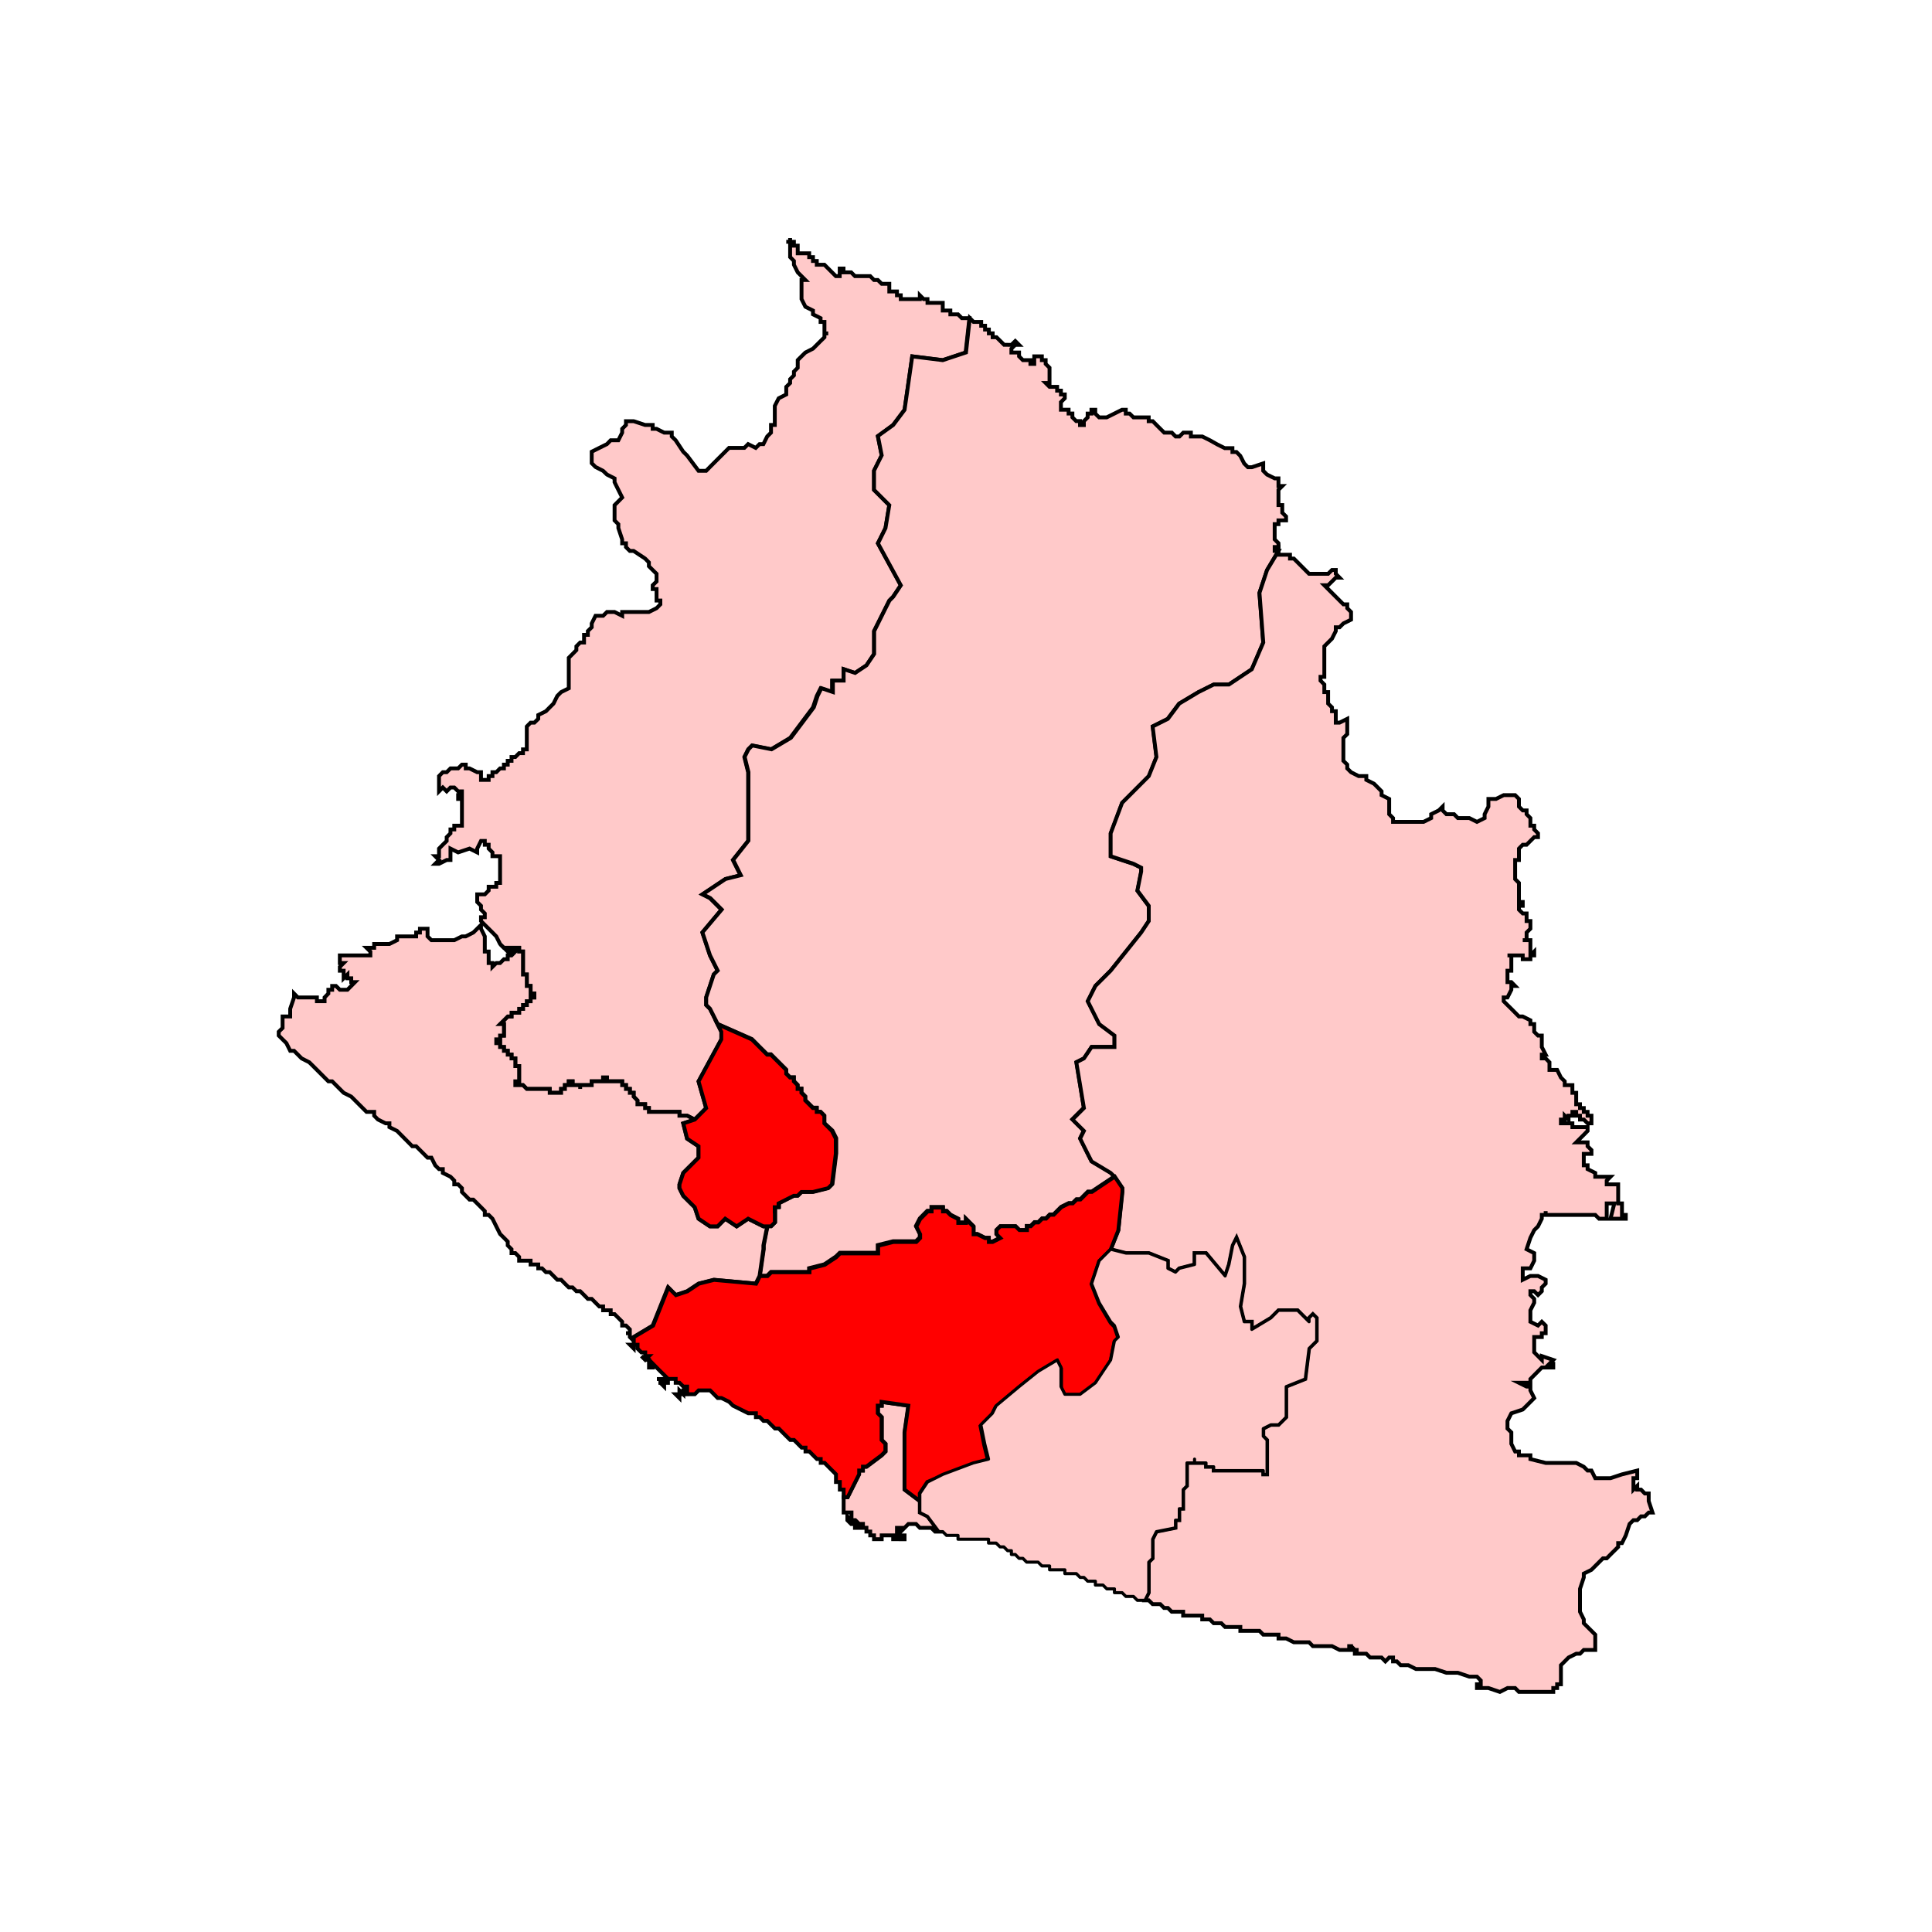 <svg id="Layer_1" data-name="Layer 1" xmlns="http://www.w3.org/2000/svg" viewBox="0 0 300 300"><defs><style>.cls-1,.cls-3{fill:#ffc9c9;}.cls-1,.cls-2,.cls-3{stroke:#000;}.cls-1,.cls-2{stroke-miterlimit:10;stroke-width:0.6px;fill-rule:evenodd;}.cls-2{fill:red;}.cls-3{stroke-linecap:round;stroke-linejoin:round;stroke-width:0.48px;}</style></defs><polygon class="cls-1" points="150.53 49.4 149.94 54.74 146.39 55.92 141.65 55.33 140.46 63.63 138.68 65.99 136.31 67.77 136.91 70.73 135.72 73.11 135.72 76.07 138.09 78.44 137.5 82 136.31 84.36 139.87 90.88 138.68 92.66 138.09 93.25 137.5 94.44 135.72 97.99 135.72 101.55 134.54 103.33 132.76 104.51 130.98 103.92 130.98 105.69 129.2 105.69 129.2 107.47 127.42 106.88 126.83 108.06 126.24 109.84 122.69 114.58 119.72 116.36 116.76 115.77 116.17 116.36 115.58 117.55 116.17 119.91 116.17 120.51 116.17 125.84 116.17 129.4 116.17 130.58 113.8 133.54 114.98 135.91 112.61 136.51 109.06 138.88 110.24 139.47 112.02 141.25 109.06 144.8 110.24 148.36 111.43 150.73 110.83 151.32 109.65 154.88 109.65 156.06 110.24 156.65 111.43 159.02 112.02 160.21 112.02 161.39 108.47 167.91 109.65 172.06 108.47 173.24 107.87 173.84 106.69 173.24 106.09 173.24 105.5 173.24 105.5 172.65 104.91 172.65 104.31 172.65 103.72 172.65 103.13 172.65 102.54 172.65 101.95 172.65 101.35 172.65 100.76 172.65 100.76 172.06 100.17 172.06 100.17 171.47 99.58 171.47 98.98 171.47 98.98 170.88 98.39 170.28 98.39 169.69 97.8 169.69 97.8 169.09 97.2 169.09 97.2 168.5 96.61 168.5 96.61 167.91 96.02 167.91 95.43 167.91 94.83 167.91 94.25 167.91 94.25 167.32 93.65 167.32 93.65 167.91 93.06 167.91 92.47 167.91 91.88 167.91 91.88 168.5 91.28 168.5 90.69 168.5 90.09 168.5 90.09 169.09 90.09 168.5 89.5 168.5 88.91 168.5 88.91 167.91 88.32 167.91 88.32 168.5 87.72 168.5 87.72 169.09 87.13 169.09 87.13 169.69 86.54 169.69 85.95 169.69 85.36 169.69 85.36 169.09 84.77 169.09 84.17 169.09 83.58 169.09 82.98 169.09 82.39 169.09 81.8 169.09 81.21 168.5 80.61 168.5 80.02 168.5 80.02 167.91 80.61 167.91 80.61 167.32 80.61 166.72 80.61 166.13 80.61 165.54 80.02 165.54 80.02 164.95 80.02 164.35 79.43 164.35 79.43 163.76 78.84 163.76 78.84 163.17 78.25 163.17 78.25 162.58 77.65 162.58 77.65 161.98 77.06 161.98 77.06 161.39 77.65 161.39 77.65 160.8 78.25 160.8 78.25 160.21 78.25 159.62 78.25 159.02 77.65 159.02 78.25 158.43 78.84 157.84 79.43 157.84 79.43 157.25 80.02 157.25 80.61 157.25 80.61 156.65 81.21 156.65 81.21 156.06 81.8 156.06 81.8 155.47 82.39 155.47 82.39 154.88 82.98 154.88 82.98 154.28 82.39 154.28 82.39 153.69 82.39 153.1 81.8 153.1 81.8 152.5 81.8 151.91 81.8 151.32 81.21 151.32 81.21 150.73 81.21 150.13 81.21 149.54 81.21 148.95 81.21 148.36 81.21 147.76 80.61 147.76 80.61 147.17 80.02 147.17 79.43 147.17 78.25 147.17 77.65 146.58 77.06 145.4 76.47 144.8 75.88 144.21 75.28 143.62 74.69 143.02 74.69 142.43 75.28 142.43 75.28 141.84 74.69 141.25 74.69 140.65 74.1 140.06 74.1 139.47 74.1 138.88 74.69 138.88 75.28 138.88 75.88 138.28 75.88 137.69 77.06 137.69 77.06 137.1 77.65 137.1 77.65 136.51 77.65 135.91 77.65 134.73 77.65 134.13 77.65 133.54 77.65 132.95 77.06 132.95 76.47 132.95 76.47 132.36 75.88 131.77 75.88 131.17 75.28 131.17 75.28 130.58 74.69 130.58 74.1 131.77 74.1 132.36 72.91 131.77 71.14 132.36 69.95 131.77 69.95 132.36 69.95 132.95 69.95 133.54 69.36 133.54 68.17 134.13 67.58 134.13 68.17 133.54 67.58 132.95 68.17 132.95 68.17 132.36 68.17 131.77 68.76 131.17 69.36 130.58 69.36 129.99 69.95 129.4 69.95 128.8 70.54 128.8 70.54 128.21 71.14 128.21 71.73 128.21 71.73 127.62 71.73 127.03 71.73 126.43 71.73 125.84 71.73 125.25 71.73 124.06 71.14 124.06 71.14 123.47 71.73 123.47 71.73 122.88 71.14 122.88 70.54 122.28 69.95 122.28 69.36 122.88 68.76 122.28 68.17 122.88 68.17 122.28 68.17 121.69 68.17 121.1 68.17 120.51 68.76 119.91 69.36 119.91 69.95 119.32 71.14 119.32 71.73 118.73 72.32 118.73 72.32 119.32 72.91 119.32 74.1 119.91 74.69 119.91 74.69 121.1 75.28 121.1 75.88 121.1 75.88 120.51 76.47 120.51 76.47 119.91 77.06 119.91 77.65 119.32 78.25 119.32 78.25 118.73 78.84 118.73 78.84 118.14 79.43 118.14 79.43 117.55 80.02 117.55 80.61 116.95 81.21 116.95 81.21 116.36 81.8 116.36 81.8 115.77 81.8 115.17 81.8 114.58 81.8 112.81 82.39 112.21 82.98 112.21 83.58 111.62 83.58 111.03 84.77 110.44 85.36 109.84 85.95 109.25 86.54 108.06 87.13 107.47 88.32 106.88 88.32 106.29 88.32 105.69 88.32 105.1 88.32 104.51 88.32 103.92 88.32 103.33 88.32 102.73 88.32 102.14 88.91 101.55 89.5 100.95 89.5 100.36 90.09 99.77 90.69 99.77 90.69 99.17 90.69 98.58 91.28 98.58 91.28 97.99 91.88 97.4 91.88 96.81 92.47 95.62 93.06 95.62 93.65 95.62 94.25 95.03 94.83 95.03 95.43 95.03 96.61 95.62 96.61 95.03 97.2 95.03 97.8 95.03 98.39 95.03 98.98 95.03 99.58 95.03 100.17 95.03 100.76 95.03 101.95 94.44 102.54 93.84 102.54 93.25 101.95 93.25 101.95 92.66 101.95 92.06 101.95 91.47 101.35 91.47 101.35 90.88 101.95 90.29 101.95 89.1 101.35 88.51 100.76 87.92 100.76 87.33 100.17 86.73 98.39 85.55 97.8 85.55 97.2 84.95 97.2 84.36 96.61 84.36 96.61 83.77 96.02 82 96.02 81.4 95.43 80.81 95.43 80.22 95.43 79.62 95.43 79.03 95.43 78.44 96.02 77.85 96.61 77.25 96.02 76.07 95.43 74.88 95.43 74.29 94.25 73.69 93.65 73.11 92.47 72.51 91.88 71.92 91.88 71.33 91.88 70.14 93.06 69.55 94.25 68.96 94.83 68.36 95.43 68.36 96.02 68.36 96.61 67.18 96.61 66.59 97.2 65.99 97.2 65.4 98.39 65.4 100.17 65.99 100.76 65.99 101.35 65.99 101.35 66.59 101.95 66.59 103.13 67.18 104.31 67.18 104.31 67.77 104.91 68.36 106.09 70.14 106.69 70.73 108.47 73.11 109.65 73.11 110.24 72.51 110.83 71.92 112.61 70.14 113.2 69.55 113.8 69.55 115.58 69.55 116.17 68.96 117.35 69.55 117.94 68.96 118.54 68.96 119.13 67.77 119.72 67.18 119.72 66.59 119.72 65.99 120.31 65.99 120.31 65.4 120.31 64.81 120.31 64.22 120.31 63.63 120.31 63.03 120.91 61.85 122.09 61.25 122.09 60.07 122.69 59.48 122.69 58.88 123.28 58.29 123.28 57.7 123.87 57.11 123.87 56.51 123.87 55.92 124.46 55.33 125.06 54.74 126.24 54.14 126.83 53.55 127.42 52.96 128.02 52.37 128.02 51.77 128.61 51.77 128.02 51.77 128.02 51.18 128.02 50.59 128.02 49.99 127.42 49.99 127.42 49.4 126.24 48.81 126.24 48.22 125.06 47.63 124.46 46.44 124.46 45.85 124.46 45.26 124.46 44.66 124.46 44.07 124.46 43.48 125.06 43.48 123.87 42.29 123.28 41.11 123.28 40.52 122.69 39.92 122.69 39.33 122.69 38.74 122.69 38.15 122.69 37.55 122.09 37.55 122.69 37.55 122.69 36.96 122.69 37.55 123.28 37.55 123.28 38.15 123.87 38.15 123.87 38.74 123.87 39.33 124.46 39.33 125.06 39.33 125.65 39.33 125.65 39.92 126.24 39.92 126.24 40.52 126.83 40.52 126.83 41.11 127.42 41.11 128.02 41.11 128.61 41.7 129.2 42.29 129.79 42.88 130.39 42.88 130.39 42.29 130.39 41.7 130.98 41.7 130.98 42.29 131.57 42.29 132.17 42.29 132.76 42.88 133.35 42.88 133.94 42.88 134.54 42.88 135.13 42.88 135.72 43.48 136.31 43.48 136.91 44.07 137.5 44.07 138.09 44.07 138.09 44.66 138.09 45.26 138.68 45.26 139.28 45.26 139.28 45.85 139.87 45.85 139.87 46.44 140.46 46.44 141.06 46.44 141.65 46.44 142.24 46.44 142.83 46.44 142.83 45.85 143.42 46.44 144.02 46.44 144.02 47.03 144.61 47.03 145.2 47.03 145.79 47.03 146.39 47.03 146.39 47.63 146.39 48.22 146.98 48.22 147.57 48.22 147.57 48.81 148.16 48.81 148.76 48.81 149.35 49.4 149.94 49.4 150.53 49.4"/><path class="cls-1" d="M156.46,53.55h.59l.6-.59.59.59h-.59l-.6.59v.6h1.19v.59l.59.59H160v.59h.6V55.33h1.18v.59h.59v.59l.6.59v2.37h-.6l.6.6h1.18v.59h.59v.59h.6v.59l-.6.6v1.18h1.19v.59h.59v.59l.59.59h.59V66h.6v-.6l.59-.59v-.59h.59v-.59h.59v.59l.6.59h1.18l1.19-.59,1.18-.59h.59v.59h.59l.6.59h2.37v.59H179l.59.6.59.59.6.59h1.18l.59.6h.59l.6-.6h1.18v.6h1.78l1.18.59L189,69l1.18.59h1.19v.6H192l.59.59.6,1.18.59.59h.59l1.78-.59V73.1l.59.59,1.19.59h.59v1.19h.59l-.59.59v2.37h.59v1.18l.59.59v.6h-1.18v.59h-.59v2.37l.59.59v.59h-.59v.6h.59l-1.78,3-1.18,3.55.59,7.7-1.78,4.15-3.56,2.37h-2.36l-2.38,1.19-3,1.78-1.77,2.36L179,112.79l.59,4.74-1.19,3-4.15,4.15-1.77,4.74v3.56l3.55,1.18,1.19.59v.59l-.59,3,1.77,2.37V143l-1.18,1.78-4.74,5.93-.59.59-1.78,1.78-1.19,2.37,1.78,3.55,2.37,1.78v1.78h-3.56l-1.18,1.78-1.18.59L168.3,172l-1.78,1.78,1.78,1.77-.59,1.19.59,1.18.59,1.19.59,1.18,3,1.78.59.59-3.56,2.37h-.59l-.59.59-.59.6h-.6l-.59.59h-.59l-1.19.59-1.18,1.18H163l-.59.6h-.6l-.59.59h-.59l-.59.59h-.6V191h-1.17l-.59-.59h-2.37l-.6.59v.6l.6.59-1.19.59h-.59v-.59h-.59l-1.19-.59h-.59V190.4l-.59-.59-.59-.59v.59h-1.19v-.59l-1.18-.6L147,188h-.59v-.59h-1.78V188H144l-.59.59-.59.6-.6,1.18.6,1.19v.59l-.6.59h-3.55l-2.37.59v1.19H130.4l-.6.59L128,196.32l-2.37.6v.59h-5.93l-.59.59H118l.6-4.15v-.59l.59-3h.59l.59-.59v-2.37h.6v-.59l2.37-1.19h.59l.59-.59h1.78l2.37-.6.59-.59.59-4.74v-2.37l-.59-1.18L128,174.4v-1.18l-.59-.59h-.59V172h-.59l-.59-.59-.6-.59v-.59l-.59-.6v-.59h-.59v-.59l-.59-.59v-.59h-.6l-.59-.6v-.59l-.59-.59-.59-.59-.6-.6-.59-.59h-.59l-.59-.59-.6-.59-.59-.6-.59-.59L111.44,159l-1.19-2.37-.59-.59v-1.18l1.18-3.56.6-.59-1.19-2.37-1.18-3.56,3-3.55-1.78-1.78-1.18-.59,3.55-2.37,2.37-.59-1.18-2.37,2.37-3V119.9l-.59-2.37.59-1.18.59-.6,3,.6,3-1.78,3.56-4.74.59-1.78.59-1.19,1.78.6v-1.78H131V103.9l1.78.59,1.77-1.18,1.19-1.77V98l1.77-3.56.6-1.18.59-.6,1.18-1.77-3.55-6.52L137.5,82l.59-3.56-2.37-2.37v-3l1.19-2.37-.59-3L138.69,66l1.77-2.36,1.19-8.3,4.74.59L150,54.73l.59-5.34.59.6h1.18v.59h.6v.59h.59v.59h.59v.6h.59l.6.59.59.59h.59ZM142.83,233.09v1.78l1.19.59,1.77,2.37h-.59l-.59-.59h-1.78l-.59-.6h-1.18l-.6.6h-1.18V239h-.59v-.59h-.6v0h-1.18V239h-1.19v-.59h-.59v-.59h-.59v-.59H134v-.6h-.6l-.59-.59h-.59v-1.18H131V232.5h.6l1.77-3.56v-.59h.6v-.59h.59l2.37-1.78.59-.59V224.2l-.59-.59v-3.55l-.59-.6v-1.18h.59v-.59l4.15.59-.6,4.15v8.88Zm-9.48,4.15h-.59v-.59h-.59l-.59-.59v-.6l.59.6.59.59h.59l.59.59Zm6.52.59h-.59v-.59h1.18Zm-5.93-.59v0Zm6.52,1.77h-.59v-.59h.59Zm-3.55.6v0Z"/><polygon class="cls-1" points="220.45 127.62 221.05 127.62 222.23 127.03 222.23 126.43 223.42 125.84 224.01 125.25 224.01 125.84 224.6 126.43 225.19 126.43 225.79 126.43 226.38 127.03 226.97 127.03 227.57 127.03 228.16 127.03 229.34 127.62 230.53 127.03 230.53 126.43 231.12 125.25 231.12 124.66 231.12 124.06 231.71 124.06 232.3 124.06 233.49 123.47 234.08 123.47 234.68 123.47 235.27 123.47 235.86 124.06 235.86 124.66 235.86 125.25 236.45 125.84 237.05 125.84 237.05 126.43 237.64 127.03 237.64 127.62 237.64 128.21 238.23 128.21 238.23 128.8 238.82 129.4 238.82 129.99 238.23 129.99 237.64 130.58 237.05 131.17 236.45 131.17 235.86 131.77 235.86 132.36 235.86 132.95 235.86 133.54 235.27 133.54 235.27 134.13 235.27 134.73 235.27 135.32 235.27 135.91 235.27 136.51 235.86 137.1 235.86 137.69 235.86 138.28 235.86 138.88 235.86 139.47 235.86 140.06 236.45 140.06 236.45 140.65 235.86 140.65 235.86 141.25 236.45 141.84 237.05 141.84 237.05 142.43 237.05 143.02 237.64 143.02 237.64 143.62 237.64 144.21 237.05 144.8 237.05 145.4 237.05 145.99 236.45 145.99 237.05 145.99 237.64 145.99 237.64 146.58 237.64 147.17 237.64 147.76 237.64 148.36 238.23 147.76 238.23 148.36 237.64 148.36 237.64 148.95 237.05 148.95 236.45 148.95 236.45 148.36 235.86 148.36 235.27 148.36 234.68 148.36 234.08 148.36 234.68 148.36 234.68 148.95 234.68 149.54 234.68 150.13 234.68 150.73 234.08 150.73 234.08 151.32 234.08 151.91 234.08 152.5 234.68 152.5 235.27 153.1 234.68 153.1 234.68 153.69 234.08 154.88 233.49 154.88 233.49 155.47 234.08 156.06 234.68 156.65 235.86 157.84 236.45 157.84 237.64 158.43 237.64 159.02 238.23 159.02 238.23 159.62 238.23 160.21 238.82 160.8 239.41 160.8 239.41 161.39 239.41 162.58 240.01 163.76 239.41 163.76 239.41 164.35 240.01 164.35 240.6 164.95 240.6 165.54 240.6 166.13 241.19 166.13 241.79 166.13 242.38 167.32 242.97 167.91 242.97 168.5 243.56 168.5 244.16 168.5 244.16 169.09 244.16 169.69 244.75 169.69 244.75 170.28 244.75 170.88 244.75 171.47 245.34 171.47 245.34 172.06 245.93 172.06 245.93 172.65 246.52 172.65 246.52 173.24 247.12 173.24 247.12 173.84 247.12 174.43 246.52 174.43 245.93 173.84 245.34 173.84 245.34 173.24 244.75 173.24 244.75 172.65 244.16 172.65 244.16 173.24 243.56 173.24 243.56 173.84 242.97 173.24 242.97 173.84 242.38 173.84 242.38 174.43 242.97 174.43 243.56 174.43 244.16 174.43 244.16 175.02 244.75 175.02 245.34 175.02 245.93 175.02 246.52 175.02 246.52 175.61 245.93 176.21 244.75 177.39 245.93 177.39 246.52 177.39 246.52 177.99 247.12 178.58 247.12 179.17 245.93 179.17 245.93 180.95 246.52 180.95 246.52 181.54 247.71 182.13 247.71 182.72 248.3 182.72 248.9 182.72 249.49 182.72 250.08 182.72 249.49 183.32 249.49 183.91 250.08 183.91 251.27 183.91 251.27 185.09 251.27 185.69 251.27 186.87 251.86 186.87 251.86 187.46 251.86 188.65 252.45 188.65 252.45 189.24 251.86 189.24 250.08 189.24 250.67 186.87 249.49 186.87 249.49 188.65 249.49 189.24 248.9 189.24 248.3 189.24 247.71 188.65 247.12 188.65 245.34 188.65 242.38 188.65 241.79 188.65 241.19 188.65 240.6 188.65 240.01 188.65 240.01 188.06 240.01 188.65 239.41 188.65 239.41 189.24 238.82 190.43 238.23 191.02 237.64 192.2 237.05 193.98 238.23 194.58 238.23 195.17 238.23 195.76 237.64 196.95 236.45 196.95 236.45 198.72 237.64 198.13 238.23 198.13 238.82 198.13 240.01 198.72 240.01 199.32 239.41 199.91 239.41 200.5 238.82 201.09 238.23 200.5 237.64 200.5 237.64 201.09 238.23 201.69 238.23 202.28 237.64 203.46 237.64 205.24 238.82 205.83 239.41 205.24 240.01 205.83 240.01 206.43 240.01 207.02 239.41 207.02 239.41 207.61 238.23 207.61 238.23 209.98 239.41 211.17 239.41 210.57 241.19 211.17 240.6 211.76 241.19 211.76 241.19 212.35 239.41 212.35 238.82 212.94 237.64 214.13 237.64 214.72 236.45 214.72 235.86 214.72 237.05 215.31 237.64 215.31 237.64 215.9 238.23 217.09 237.05 218.28 236.45 218.87 234.68 219.46 234.08 220.65 234.08 221.24 234.08 221.83 234.68 222.42 234.68 223.02 234.68 223.61 234.68 224.2 235.27 225.39 235.86 225.39 235.86 225.98 237.64 225.98 237.64 226.57 240.01 227.16 240.6 227.16 241.19 227.16 241.79 227.16 242.38 227.16 242.97 227.16 243.56 227.16 244.75 227.16 245.93 227.76 246.52 228.35 247.12 228.35 247.71 229.53 248.3 229.53 249.49 229.53 250.08 229.53 251.86 228.94 254.23 228.35 254.23 228.94 254.23 229.53 253.64 229.53 253.64 230.13 253.64 230.72 253.64 231.31 254.23 230.72 254.23 231.31 254.82 231.31 255.41 231.91 256.01 231.91 256.01 232.5 256.01 233.09 256.6 234.87 256.01 234.87 255.41 235.46 254.82 235.46 254.23 236.05 253.64 236.05 253.04 236.64 252.45 238.42 251.86 239.61 251.27 239.61 251.27 240.2 250.08 241.38 249.49 241.98 248.9 241.98 247.12 243.76 245.93 244.35 245.93 244.94 245.34 246.72 245.34 248.5 245.34 249.09 245.34 250.27 245.93 251.46 245.93 252.05 246.52 252.64 247.12 253.24 247.71 253.83 247.71 254.42 247.71 255.01 247.71 255.61 247.71 256.2 247.12 256.2 245.93 256.2 245.34 256.79 244.75 256.79 243.56 257.38 242.97 257.98 242.38 258.57 242.38 259.16 242.38 259.75 242.38 261.53 241.79 261.53 241.79 262.12 241.19 262.12 241.19 262.72 240.6 262.72 240.01 262.72 238.82 262.72 238.23 262.72 237.64 262.72 237.05 262.72 235.86 262.72 235.27 262.12 234.08 262.12 232.9 262.72 231.12 262.12 230.53 262.12 229.93 262.12 229.34 262.12 229.34 261.53 229.93 261.53 229.93 260.94 229.34 260.35 228.16 260.35 226.38 259.75 224.6 259.75 222.83 259.16 221.05 259.16 219.86 259.16 218.68 258.57 217.49 258.57 216.9 257.98 216.31 257.98 216.31 257.38 215.71 257.38 215.12 257.98 214.53 257.38 213.94 257.38 213.35 257.38 212.75 257.38 212.16 256.79 211.57 256.79 210.97 256.79 210.38 256.79 210.38 256.2 210.97 256.2 210.38 256.2 209.79 255.61 209.2 255.61 209.79 255.61 209.79 256.2 209.2 256.2 208.6 256.2 208.01 256.2 206.83 255.61 206.23 255.61 205.05 255.61 203.86 255.61 203.27 255.01 202.68 255.01 201.49 255.01 200.9 255.01 199.72 254.42 198.53 254.42 198.53 253.83 197.94 253.83 197.34 253.83 196.75 253.83 196.16 253.83 195.57 253.24 194.98 253.24 194.38 253.24 193.79 253.24 192.6 253.24 192.6 252.64 192.01 252.64 191.42 252.64 190.83 252.64 190.24 252.64 189.64 252.05 189.05 252.05 188.46 252.05 187.86 251.46 187.27 251.46 186.68 251.46 186.68 250.87 186.09 250.87 185.49 250.87 184.9 250.87 184.31 250.87 183.72 250.87 183.72 250.27 183.12 250.27 182.53 250.27 181.94 250.27 181.35 249.68 180.75 249.68 180.16 249.09 179.57 249.09 178.98 249.09 178.38 248.5 177.79 248.5 178.38 247.31 178.38 242.57 178.98 241.98 178.98 239.01 179.57 237.83 182.53 237.24 182.53 236.64 182.53 236.05 183.12 236.05 183.12 235.46 183.12 234.87 183.12 234.27 183.72 234.27 183.72 233.68 183.72 233.09 183.72 232.5 183.72 231.91 183.72 231.31 184.31 230.72 184.31 230.13 184.31 229.53 184.31 228.94 184.31 228.35 184.31 227.76 184.31 227.16 184.9 227.16 185.49 227.16 185.49 226.57 185.49 227.16 186.09 227.16 186.68 227.16 187.27 227.16 187.27 227.76 187.86 227.76 188.46 227.76 188.46 228.35 189.05 228.35 189.64 228.35 190.24 228.35 190.83 228.35 191.42 228.35 192.01 228.35 192.6 228.35 193.2 228.35 193.79 228.35 194.38 228.35 194.98 228.35 195.57 228.35 196.16 228.35 196.16 228.94 196.75 228.94 196.75 228.35 196.75 227.76 196.75 227.16 196.75 226.57 196.75 225.98 196.75 225.39 196.75 224.8 196.75 224.2 196.75 223.61 196.16 223.02 196.16 222.42 196.16 221.83 197.34 221.24 198.53 221.24 199.72 220.06 199.72 215.31 202.68 214.13 203.27 209.39 204.46 208.2 204.46 204.65 203.86 204.06 203.27 204.65 203.27 205.24 201.49 203.46 198.53 203.46 197.34 204.65 194.38 206.43 194.38 205.24 193.2 205.24 192.6 202.87 193.2 199.32 193.2 195.17 192.01 192.2 191.42 193.39 190.83 196.35 190.24 198.13 187.27 194.58 185.49 194.58 185.49 196.35 183.12 196.95 182.53 197.54 181.35 196.95 181.35 195.76 178.38 194.58 174.83 194.58 172.46 193.98 173.65 191.02 174.24 185.09 174.24 184.5 173.05 182.72 172.46 182.13 169.5 180.35 168.9 179.17 168.31 177.99 167.72 176.8 168.31 175.61 166.53 173.84 168.31 172.06 167.13 164.95 168.31 164.35 169.5 162.58 173.05 162.58 173.05 160.8 170.68 159.02 168.9 155.47 170.09 153.1 171.87 151.32 172.46 150.73 177.2 144.8 178.38 143.02 178.38 140.65 176.61 138.28 177.2 135.32 177.2 134.73 176.01 134.13 172.46 132.95 172.46 129.4 174.24 124.66 178.38 120.51 179.57 117.55 178.98 112.81 181.35 111.62 183.12 109.25 186.09 107.47 188.46 106.29 190.83 106.29 194.38 103.92 196.16 99.77 195.57 92.06 196.75 88.51 198.53 85.55 198.53 86.14 199.12 86.14 199.72 86.14 200.31 86.14 200.31 86.73 200.9 86.73 202.09 87.92 202.68 88.51 203.27 89.1 204.46 89.1 205.05 89.1 205.64 89.1 206.23 89.1 206.83 88.51 207.42 88.51 207.42 89.1 208.01 89.7 207.42 89.7 206.23 90.88 205.64 90.88 206.23 91.47 207.42 92.66 208.01 93.25 208.6 93.84 209.2 93.84 209.2 94.44 209.79 95.03 209.79 95.62 209.79 96.22 208.6 96.81 208.01 97.4 207.42 97.4 207.42 97.99 206.83 99.17 206.23 99.77 205.64 100.36 205.64 100.95 205.64 101.55 205.64 102.14 205.64 102.73 205.64 103.33 205.64 103.92 205.64 104.51 205.64 105.1 205.05 105.1 205.05 105.69 205.64 106.29 205.64 106.88 205.64 107.47 206.23 107.47 206.23 108.06 206.23 108.66 206.23 109.25 206.83 109.84 206.83 110.44 207.42 110.44 207.42 111.03 207.42 111.62 207.42 112.21 208.01 112.21 209.2 111.62 209.2 112.81 209.2 113.99 208.6 114.58 208.6 116.95 208.6 117.55 208.6 118.14 209.2 118.73 209.2 119.32 209.79 119.91 210.97 120.51 211.57 120.51 212.16 120.51 212.16 121.1 213.35 121.69 213.94 122.28 214.53 122.88 214.53 123.47 215.71 124.06 215.71 125.25 215.71 125.84 215.71 126.43 216.31 127.03 216.31 127.62 217.49 127.62 218.68 127.62 219.27 127.62 220.45 127.62"/><polygon class="cls-1" points="76.47 150.13 77.06 149.54 77.65 149.54 78.25 148.95 78.84 148.95 78.84 148.36 79.43 148.36 80.02 147.76 78.84 147.76 78.25 147.17 79.43 147.17 80.02 147.17 80.61 147.17 80.61 147.76 81.21 147.76 81.21 148.36 81.21 148.95 81.21 149.54 81.21 150.13 81.21 150.73 81.21 151.32 81.8 151.32 81.8 151.91 81.8 152.5 81.8 153.1 82.39 153.1 82.39 153.69 82.39 154.28 82.98 154.28 82.98 154.88 82.39 154.88 82.39 155.47 81.8 155.47 81.8 156.06 81.21 156.06 81.21 156.65 80.61 156.65 80.61 157.25 80.02 157.25 79.43 157.25 79.43 157.84 78.84 157.84 78.25 158.43 77.65 159.02 78.25 159.02 78.25 159.62 78.25 160.21 78.25 160.8 77.65 160.8 77.65 161.39 77.06 161.39 77.06 161.98 77.65 161.98 77.65 162.58 78.25 162.58 78.25 163.17 78.84 163.17 78.84 163.76 79.43 163.76 79.43 164.35 80.02 164.35 80.02 164.95 80.02 165.54 80.61 165.54 80.61 166.13 80.61 166.72 80.61 167.32 80.61 167.91 80.02 167.91 80.02 168.5 80.61 168.5 81.21 168.5 81.8 169.09 82.39 169.09 82.98 169.09 83.58 169.09 84.17 169.09 84.77 169.09 85.36 169.09 85.36 169.69 85.95 169.69 86.54 169.69 87.13 169.69 87.13 169.09 87.72 169.09 87.72 168.5 88.32 168.5 88.32 167.91 88.91 167.91 88.91 168.5 89.5 168.5 90.09 168.5 90.09 169.09 90.09 168.5 90.69 168.5 91.28 168.5 91.88 168.5 91.88 167.91 92.47 167.91 93.06 167.91 93.65 167.91 93.65 167.32 94.25 167.32 94.25 167.91 94.83 167.91 95.43 167.91 96.02 167.91 96.61 167.91 96.61 168.5 97.2 168.5 97.2 169.09 97.8 169.09 97.8 169.69 98.39 169.69 98.39 170.28 98.98 170.88 98.98 171.47 99.58 171.47 100.17 171.47 100.17 172.06 100.76 172.06 100.76 172.65 101.35 172.65 101.95 172.65 102.54 172.65 103.13 172.65 103.72 172.65 104.31 172.65 104.91 172.65 105.5 172.65 105.5 173.24 106.09 173.24 106.69 173.24 107.87 173.84 106.09 174.43 106.69 176.8 108.47 177.99 108.47 178.58 108.47 179.76 106.09 182.13 105.5 183.91 105.5 184.5 106.09 185.69 107.87 187.46 108.47 189.24 110.24 190.43 111.43 190.43 112.61 189.24 114.39 190.43 116.17 189.24 118.54 190.43 119.13 190.43 118.54 193.39 118.54 193.98 117.94 198.13 117.35 199.32 110.83 198.72 108.47 199.32 106.69 200.5 104.91 201.09 103.72 199.91 101.35 205.83 98.39 207.61 98.39 208.2 97.8 207.61 97.8 207.02 97.2 207.02 97.8 207.02 97.8 206.43 97.2 205.83 96.61 205.83 96.61 205.24 96.02 204.65 95.43 204.06 94.83 204.06 94.83 203.46 94.25 203.46 93.65 203.46 93.65 202.87 93.06 202.87 92.47 202.28 91.88 201.69 91.28 201.69 90.69 201.09 90.09 200.5 89.5 200.5 88.91 199.91 88.32 199.91 87.72 199.32 87.13 198.72 86.54 198.72 85.95 198.13 85.36 197.54 84.77 197.54 84.17 196.95 83.58 196.95 83.58 196.35 82.98 196.35 82.39 196.35 82.39 195.76 81.8 195.76 81.21 195.76 80.61 195.76 80.61 195.17 80.02 194.58 79.43 194.58 79.43 193.98 78.84 193.39 78.84 192.8 78.25 192.2 77.65 191.61 77.06 190.43 76.47 189.24 75.88 188.65 75.28 188.65 75.28 188.06 74.69 187.46 74.1 186.87 73.5 186.28 72.91 186.28 71.73 185.09 71.73 184.5 71.14 183.91 70.54 183.91 70.54 183.32 69.95 182.72 68.76 182.13 68.76 181.54 68.17 181.54 67.58 180.95 66.99 179.76 66.39 179.76 65.8 179.17 64.62 177.99 64.02 177.99 63.43 177.39 62.84 176.8 61.66 175.61 60.47 175.02 60.47 174.43 59.88 174.43 58.69 173.84 58.1 173.24 58.1 172.65 56.91 172.65 56.32 172.06 55.73 171.47 54.54 170.28 53.36 169.69 51.58 167.91 50.99 167.91 50.4 167.32 49.8 166.72 48.62 165.54 48.02 164.95 46.84 164.35 46.25 163.76 45.66 163.17 45.06 163.17 44.47 161.98 43.28 160.8 43.28 160.21 43.88 159.62 43.88 157.84 44.47 157.84 45.06 157.84 45.06 156.65 45.66 154.88 45.66 154.28 46.25 154.88 46.84 154.88 47.43 154.88 48.02 154.88 49.21 154.88 49.21 155.47 49.8 155.47 50.4 155.47 50.4 154.88 50.99 154.28 50.99 153.69 51.58 153.69 51.58 153.1 52.17 153.1 52.77 153.69 53.95 153.69 54.54 153.1 55.13 152.5 54.54 152.5 54.54 151.91 53.95 151.91 53.95 151.32 53.36 151.91 53.36 151.32 53.36 150.73 52.77 150.73 52.77 150.13 53.36 149.54 52.77 149.54 52.77 148.95 52.77 148.36 53.36 148.36 53.95 148.36 54.54 148.36 55.13 148.36 55.73 148.36 56.32 148.36 56.91 148.36 57.51 148.36 57.51 147.76 56.91 147.17 57.51 147.17 58.1 147.17 58.1 146.58 58.69 146.58 59.28 146.58 59.88 146.58 60.47 146.58 61.66 145.99 61.66 145.4 62.25 145.4 62.84 145.4 64.62 145.4 64.62 144.8 65.21 144.8 65.21 144.21 65.8 144.21 66.39 144.21 66.39 144.8 66.39 145.4 66.99 145.99 68.17 145.99 68.76 145.99 69.36 145.99 69.95 145.99 70.54 145.99 71.73 145.4 72.32 145.4 73.5 144.8 74.1 144.21 74.69 143.62 74.69 144.21 75.28 145.4 75.28 145.99 75.28 146.58 75.28 147.17 75.28 147.76 75.88 147.76 75.88 148.36 75.88 148.95 75.88 149.54 76.47 149.54 76.47 150.13"/><path class="cls-2" d="M120.32,188.06v1.77l-.6.6h-1.18l-2.37-1.19-1.78,1.19-1.78-1.19-1.18,1.19h-1.19l-1.77-1.19-.59-1.78-1.78-1.77-.59-1.19v-.59l.59-1.78,2.37-2.37V178l-1.78-1.19-.59-2.37,1.78-.59.59-.59,1.18-1.19-1.18-4.15L112,161.4v-1.19l-.59-1.18,5.33,2.37.6.59.59.59.59.59.6.6h.59l.59.59.59.59.59.59.6.6v.59l.59.59h.59v.59l.59.59v.59h.59v.6l.6.59v.59l.59.59.59.6h.6v.59h.59l.59.59v1.19l1.18,1.18.6,1.19v2.37l-.6,4.74-.59.59-2.37.59h-1.78l-.59.59h-.59l-2.37,1.19v.59h-.59v.6Zm53.33,3-1.19,3-1.78,1.78-1.18,3.56,1.18,3,1.78,3,.59.59.6,1.78-.6.59-.59,3-1.18,1.78-1.19,1.78-2.37,1.77h-2.37l-.59-1.18v-3l-.59-1.19-3,1.78-3,2.37-3.55,3-.6,1.18-1.77,1.78.59,3,.59,2.37-2.37.59-4.74,1.78L144,230.12l-1.18,1.78v1.18l-2.37-1.78v-8.88l.59-4.15-4.15-.59v.59h-.59v1.18l.59.59v3.56l.59.59v1.18l-.59.6-2.37,1.77H134v.6h-.59v.59l-1.78,3.55H131V231.3h-.59v-1.18h-.6v-1.19l-.59-.59-.59-.59-.59-.6h-.6v-.59h-.59l-.59-.59-.59-.59h-.59v-.59h-.6l-.59-.6-.59-.59h-.59l-.6-.59-.59-.59-.59-.6h-.59l-.6-.59-.59-.59h-.59l-.59-.59h-.59v-.6h-1.19l-2.37-1.18-.59-.59-1.19-.59h-.59l-.59-.6-.59-.59h-1.78l-.59.59H106.7v-1.18h-.59l-.59-.59h-.6v-.6h-1.18l-.59-.59-.6-.59-.59-.59-.59-.6v.6h-.59v-1.19h-.59l-.6-.59.6.59.59-.59h-.59V210h-.6l-.59-.59v-.6h-.59v-1.18l3-1.78,2.37-5.93,1.18,1.19,1.78-.59,1.78-1.19,2.37-.59,6.52.59.59-1.18h1.18l.6-.59h5.92V197l2.37-.6,1.78-1.18.59-.59h5.92v-1.19l2.37-.59h3.56l.59-.6v-.59l-.59-1.18.59-1.18.59-.6.59-.59h.6v-.59h1.77v.59h.6l.59.59,1.18.6v.59H150v-.59l.59.59.59.59v1.18h.59l1.19.59h.59v.6h.59l1.19-.6-.59-.59V191l.59-.59h2.37l.59.59h1.18v-.59h.6l.59-.59h.59l.59-.59h.6l.59-.6h.59l1.19-1.18,1.18-.59h.59l.6-.6h.59l.59-.59.59-.59h.6l3.55-2.37,1.19,1.77v.6ZM98.39,208.8v.59l-.59-.59Zm4.15,5.33h0v.59h.59v-.59h.59v.59h-.59v.59l-.59-.59v-.59H102v0Zm3,1.18v0h0Zm1.19,1.19H105.5v.59h0l-.59-.59h.59v-.6l.6.6v-.6h.59Zm1.78,1.19h0Zm21.92,12.44h0Zm0,.59v0Zm-.59,0h0Zm.59,0h0Z"/><polyline class="cls-3" points="193.2 195.17 193.2 199.32 192.6 202.87 193.2 205.24 194.38 205.24 194.38 206.43 197.34 204.65 198.53 203.46 201.49 203.46 203.27 205.24 203.27 204.65 203.86 204.06 204.46 204.65 204.46 208.2 203.27 209.39 202.68 214.13 199.72 215.31 199.72 220.06 198.53 221.24 197.34 221.24 196.16 221.83 196.16 222.42 196.16 223.02 196.75 223.61 196.75 224.2 196.75 224.8 196.75 225.39 196.75 225.98 196.75 226.57 196.75 227.16 196.75 227.76 196.75 228.35 196.75 228.94 196.16 228.94 196.16 228.35 195.57 228.35 194.98 228.35 194.38 228.35 193.79 228.35 193.2 228.35 192.6 228.35 192.01 228.35 191.42 228.35 190.83 228.35 190.24 228.35 189.64 228.35 189.05 228.35 188.46 228.35 188.46 227.76 187.86 227.76 187.27 227.76 187.27 227.16 186.68 227.16 186.09 227.16 185.49 227.16 185.49 226.57 185.49 227.16 184.9 227.16 184.31 227.16 184.31 227.76 184.31 228.35 184.31 228.94 184.31 229.53 184.31 230.13 184.31 230.72 183.72 231.31 183.72 231.91 183.72 232.5 183.72 233.09 183.72 233.68 183.72 234.27 183.12 234.27 183.12 234.87 183.12 235.46 183.12 236.05 182.53 236.05 182.53 236.64 182.53 237.24 179.57 237.83 178.98 239.01 178.98 241.98 178.38 242.57 178.38 247.31 177.79 248.5 177.2 248.5 176.61 248.5 176.01 247.9 175.42 247.9 174.83 247.9 174.24 247.31 173.65 247.31 173.05 247.31 173.05 246.72 172.46 246.72 171.87 246.72 171.27 246.13 170.68 246.13 170.09 246.13 170.09 245.53 169.5 245.53 168.9 245.53 168.31 244.94 167.72 244.94 167.13 244.35 166.53 244.35 165.94 244.35 165.35 244.35 165.35 243.76 164.75 243.76 164.16 243.76 163.57 243.76 162.98 243.76 162.98 243.16 162.39 243.16 161.79 243.16 161.2 242.57 160.61 242.57 160.02 242.57 159.42 242.57 158.83 241.98 158.24 241.98 157.65 241.38 157.05 241.38 157.05 240.79 156.46 240.79 155.87 240.2 155.28 240.2 154.68 239.61 154.09 239.61 153.5 239.61 153.5 239.01 152.91 239.01 152.31 239.01 151.72 239.01 151.13 239.01 150.53 239.01 149.94 239.01 149.35 239.01 148.76 239.01 148.76 238.42 148.16 238.42 147.57 238.42 146.98 238.42 146.39 237.83 145.79 237.83 144.02 235.46 142.83 234.87 142.83 233.09 142.83 231.91 144.02 230.13 146.39 228.94 151.13 227.16 153.5 226.57 152.91 224.2 152.31 221.24 154.09 219.46 154.68 218.28 158.24 215.31 161.2 212.94 164.16 211.17 164.75 212.35 164.75 215.31 165.35 216.5 167.72 216.5 170.09 214.72 171.27 212.94 172.46 211.17 173.05 208.2 173.65 207.61 173.05 205.83 172.46 205.24 170.68 202.28 169.5 199.32 170.68 195.76 172.46 193.98 174.83 194.58 178.38 194.58 181.35 195.76 181.35 196.95 182.53 197.54 183.12 196.95 185.49 196.35 185.49 194.58 187.27 194.58 190.24 198.13 190.83 196.35 191.42 193.39 192.01 192.2 193.2 195.17"/></svg>